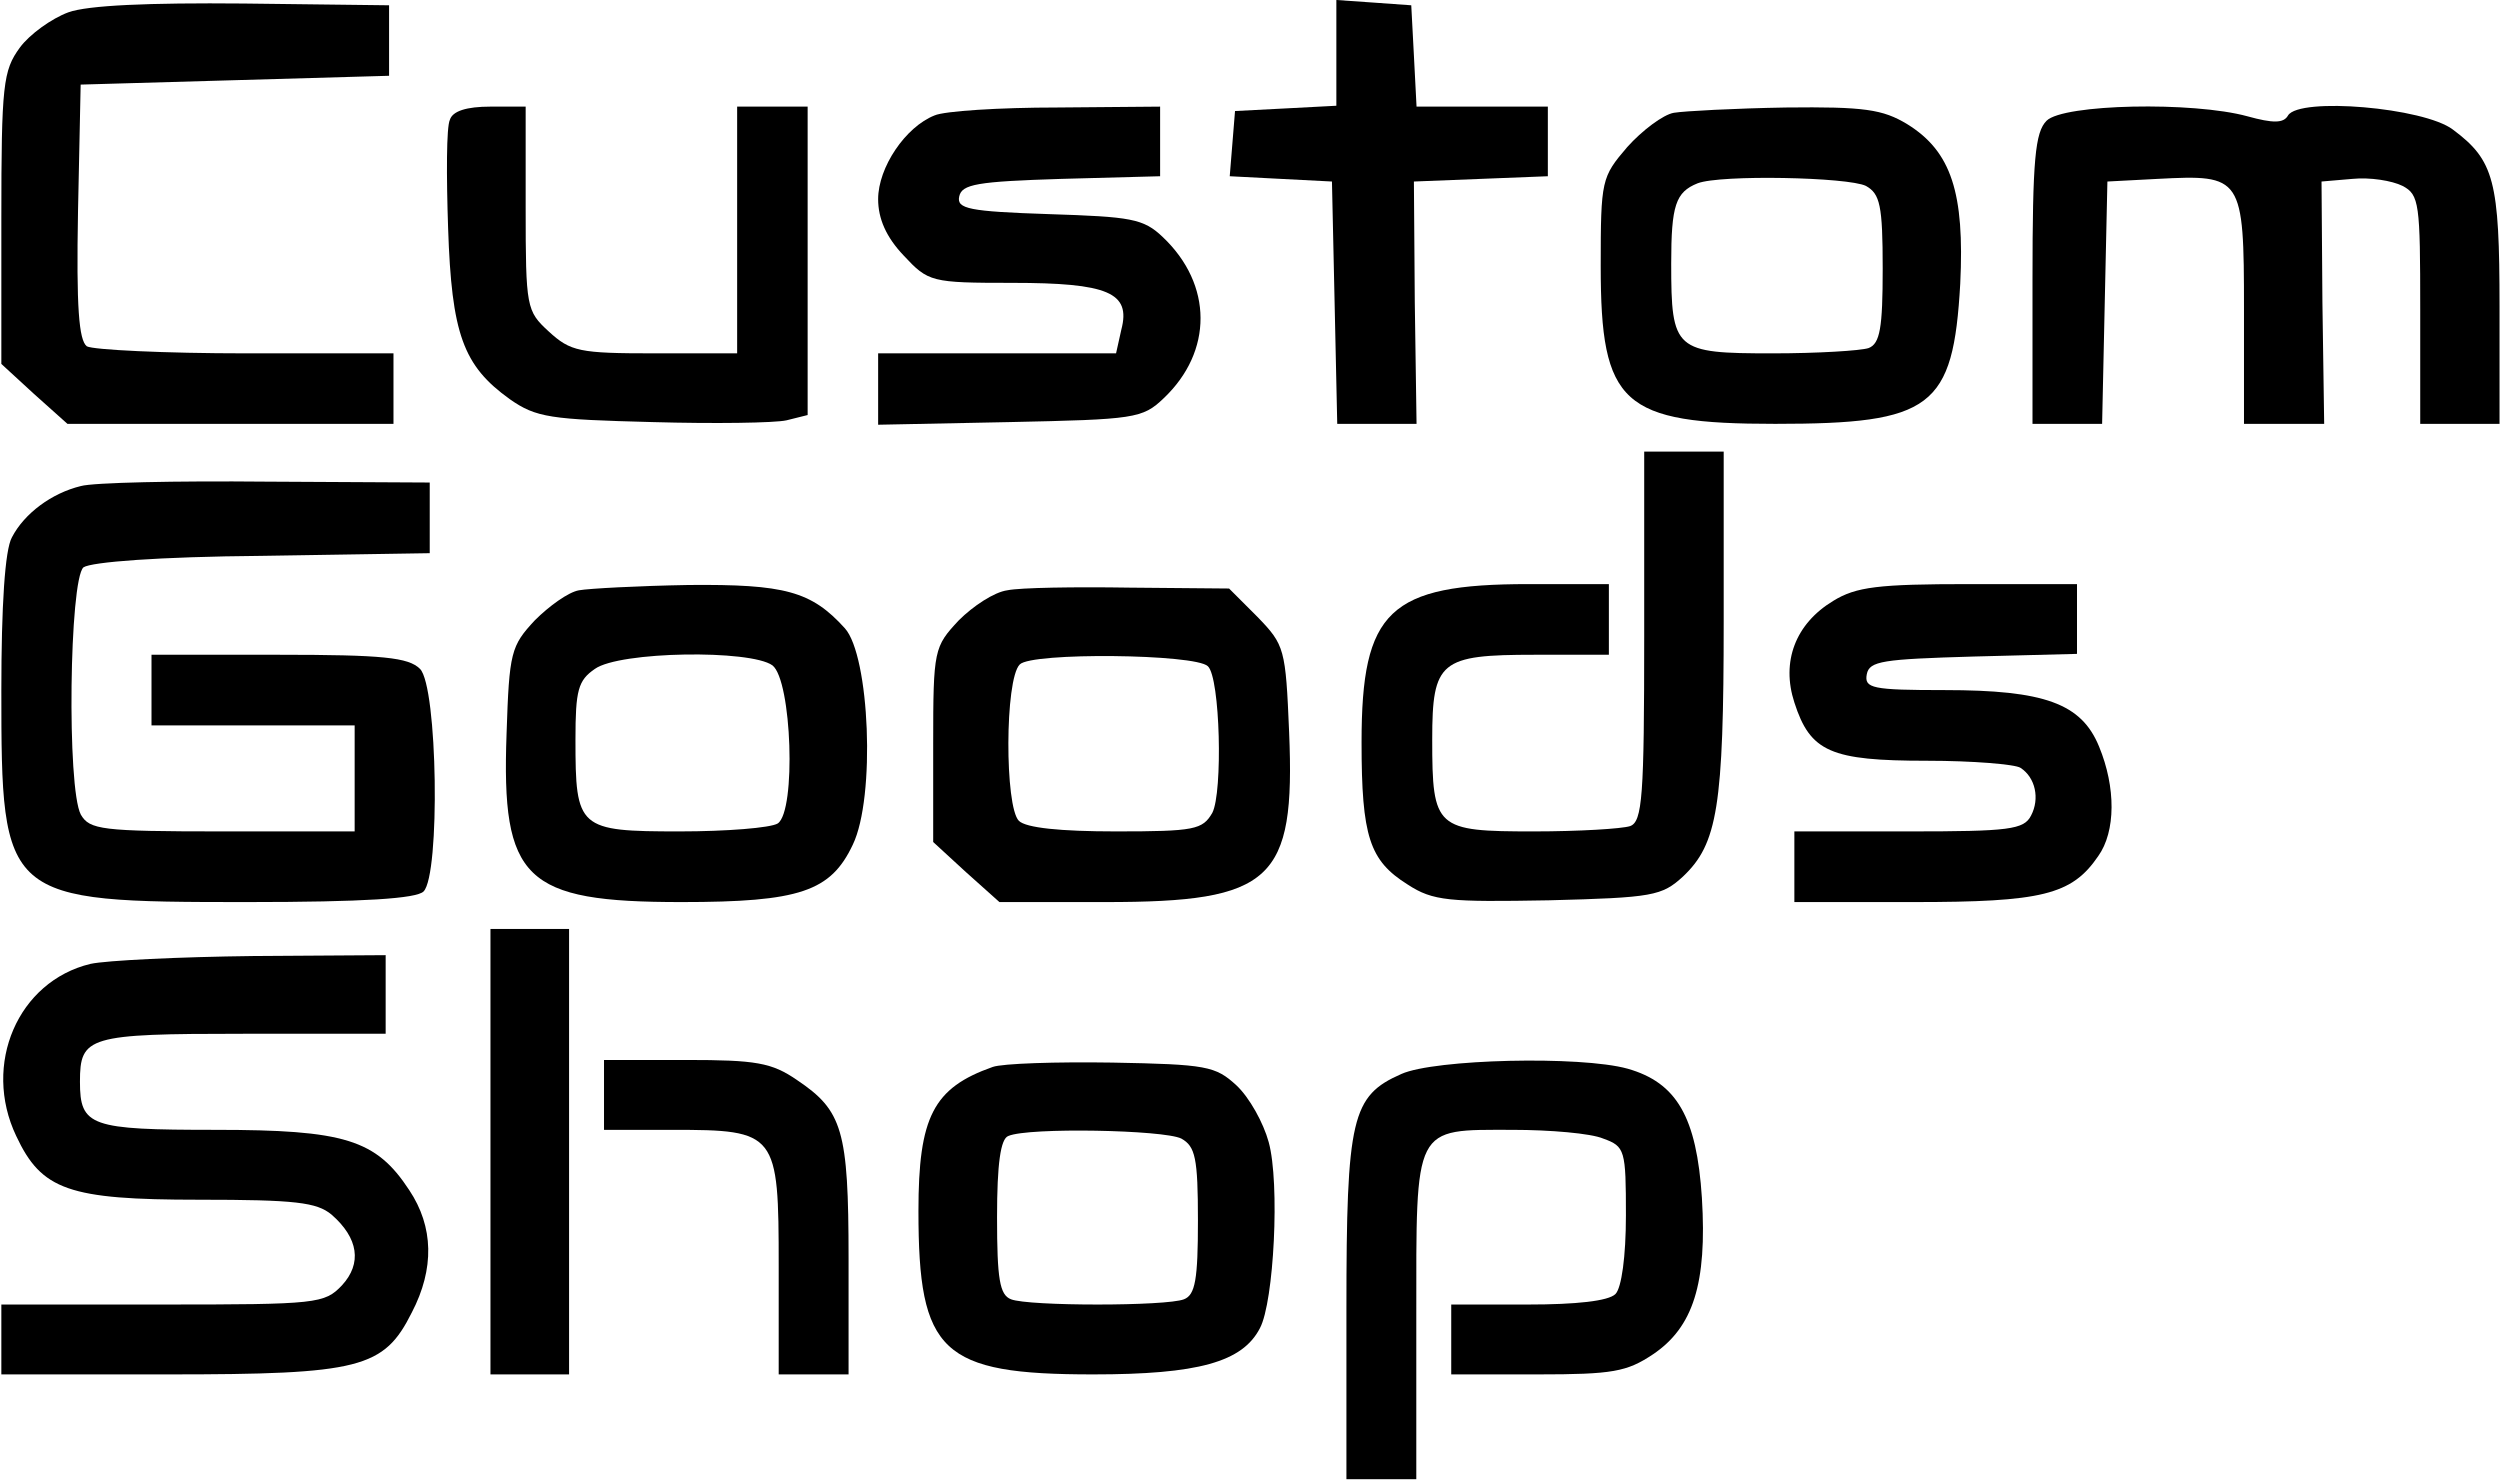 <svg width="930" height="551" viewBox="0 0 930 551" fill="none" xmlns="http://www.w3.org/2000/svg">
<path d="M25.415 4.589C19.187 6.884 10.992 12.784 7.386 17.701C1.158 26.224 0.502 31.469 0.502 81.295V135.383L12.631 146.528L25.087 157.673H85.731H146.375V144.561V131.449H91.631C61.146 131.449 34.593 130.138 32.299 128.827C29.349 126.532 28.365 114.403 29.021 78.673L30.004 31.469L87.37 29.83L144.735 28.191V15.079V1.967L90.648 1.311C55.245 0.983 32.627 1.967 25.415 4.589Z" fill="black"/>
<path d="M497.126 19.668V39.336L478.441 40.32L459.428 41.303L458.445 53.432L457.461 65.561L476.474 66.544L495.487 67.527L496.47 112.436L497.453 157.673H512.205H526.956L526.3 112.436L525.972 67.527L550.885 66.544L575.798 65.561V52.776V39.664H551.213H526.956L525.972 20.651L524.989 1.967L511.221 0.983L497.126 -0V19.668Z" fill="black"/>
<path d="M167.354 44.58C166.042 47.202 166.042 65.559 166.698 84.9C168.009 124.236 172.271 136.037 189.644 148.493C199.478 155.377 204.723 156.033 242.748 157.016C265.695 157.672 288.313 157.344 292.575 156.361L300.442 154.394V97.028V39.663H287.33H274.218V85.555V131.448H243.404C215.541 131.448 212.263 130.792 204.068 123.253C195.873 115.713 195.545 114.402 195.545 77.36V39.663H182.433C173.582 39.663 168.337 41.302 167.354 44.58Z" fill="black"/>
<path d="M347.647 42.942C336.829 47.203 326.667 62.282 326.667 74.083C326.667 81.295 329.617 88.179 336.173 95.063C345.352 104.897 346.335 105.225 376.493 105.225C412.224 105.225 420.747 108.83 417.141 122.598L415.174 131.449H370.921H326.667V144.889V158.001L375.51 157.018C422.058 156.034 425.008 155.706 432.875 148.167C451.232 130.793 451.232 105.88 432.548 88.179C425.336 81.295 420.747 80.639 390.261 79.656C360.431 78.672 355.842 77.689 356.825 73.1C357.809 68.511 363.381 67.527 394.85 66.544L431.564 65.56V52.776V39.664L393.211 39.992C371.904 39.992 351.252 41.303 347.647 42.942Z" fill="black"/>
<path d="M622.673 41.959C618.739 42.614 610.872 48.515 605.299 54.743C595.793 65.888 595.465 66.872 595.465 98.996C595.465 150.462 603.332 157.673 660.37 157.673C718.719 157.673 726.586 151.773 729.209 105.553C730.848 71.789 725.931 56.382 709.54 46.22C700.362 40.648 693.478 39.664 664.304 39.992C645.291 40.32 626.606 41.303 622.673 41.959ZM694.134 69.166C699.379 72.117 700.362 76.378 700.362 99.98C700.362 121.943 699.379 127.843 695.117 129.482C692.167 130.466 676.104 131.449 659.387 131.449C623 131.449 621.689 130.466 621.689 98.013C621.689 76.378 623.328 71.461 631.523 68.183C640.046 64.905 687.578 65.888 694.134 69.166Z" fill="black"/>
<path d="M761.335 44.909C757.074 49.17 756.09 59.332 756.09 103.914V157.673H769.202H781.987L782.97 112.436L783.954 67.527L802.638 66.544C834.107 64.905 834.763 65.561 834.763 115.059V157.673H849.514H864.593L863.938 112.436L863.61 67.527L875.083 66.544C881.639 65.888 889.834 67.2 893.768 69.166C899.996 72.444 900.324 75.722 900.324 115.059V157.673H915.075H929.826V114.075C929.826 67.2 927.859 59.66 912.452 48.187C901.635 39.992 855.415 36.058 851.153 42.942C849.514 45.892 845.581 45.892 836.074 43.27C815.75 37.697 767.563 38.681 761.335 44.909Z" fill="black"/>
<path d="M611.644 236.672C611.644 296.144 610.987 305.672 606.387 307.315C603.429 308.301 587.329 309.287 570.572 309.287C534.101 309.287 532.787 308.301 532.787 275.115C532.787 245.872 535.744 243.572 570.901 243.572H598.501V230.429V217.287H568.601C516.687 217.287 506.501 227.144 506.501 276.101C506.501 311.258 509.458 320.129 523.587 329.001C533.115 335.244 539.029 335.572 576.158 334.915C614.929 333.929 618.215 333.272 626.101 326.044C638.915 313.887 641.215 300.087 641.215 231.087V168.001H626.429H611.644V236.672Z" fill="black"/>
<path d="M30.073 180.815C19.23 183.443 9.045 191 4.445 199.872C1.816 204.472 0.502 225.5 0.502 256.715C0.502 334.915 1.159 335.572 91.845 335.572C135.545 335.572 154.93 334.257 157.559 331.629C163.802 325.386 162.816 255.4 156.245 248.829C151.973 244.558 142.445 243.572 103.673 243.572H56.359V256.715V269.858H94.145H131.93V289.572V309.286H82.645C37.63 309.286 33.359 308.629 30.073 303.043C24.816 293.186 25.802 215.643 31.059 211.043C34.016 209.072 58.659 207.1 97.759 206.772L159.859 205.786V192.643V179.5L99.073 179.172C65.559 178.843 34.673 179.5 30.073 180.815Z" fill="black"/>
<path d="M215.388 219.586C211.445 220.243 204.216 225.5 198.959 230.758C190.088 240.286 189.43 242.586 188.445 272.815C186.473 327.357 195.016 335.572 253.502 335.572C297.53 335.572 309.03 331.629 317.245 314.215C325.788 296.472 323.488 243.9 314.288 233.715C301.802 219.915 291.945 217.286 256.13 217.615C237.402 217.943 219.002 218.929 215.388 219.586ZM287.345 247.515C294.573 253.1 296.216 301.729 289.316 306.329C286.688 307.972 270.259 309.286 252.845 309.286C215.059 309.286 214.073 308.3 214.073 275.115C214.073 256.715 215.059 253.1 221.302 248.829C230.502 242.258 279.13 241.6 287.345 247.515Z" fill="black"/>
<path d="M374.746 219.586C369.817 220.243 361.932 225.5 356.675 230.758C347.475 240.615 347.146 241.6 347.146 276.758V313.229L359.303 324.4L371.789 335.572H411.217C473.317 335.572 481.86 327.686 479.56 272.486C478.246 241.272 477.917 239.958 467.732 229.443L457.217 218.929L420.089 218.6C400.046 218.272 379.346 218.6 374.746 219.586ZM449.332 247.843C453.932 252.115 454.917 294.829 450.975 302.386C447.36 308.629 444.403 309.286 415.16 309.286C394.46 309.286 381.646 307.972 379.017 305.343C373.76 300.086 373.76 252.772 379.346 247.186C383.617 242.586 444.732 243.243 449.332 247.843Z" fill="black"/>
<path d="M681.961 223.529C667.832 232.072 662.575 246.2 667.503 261.315C673.418 279.715 680.975 283 716.789 283C733.875 283 749.646 284.315 751.618 285.629C757.203 289.243 758.846 297.129 755.561 303.372C752.932 308.629 747.346 309.286 710.218 309.286H667.503V322.429V335.572H711.861C759.503 335.572 770.675 332.943 780.532 318.486C787.103 309.286 787.103 292.858 780.861 277.743C774.289 261.643 760.489 256.715 723.361 256.715C696.418 256.715 693.461 256.058 694.446 250.8C695.432 245.872 700.361 245.215 734.203 244.229L772.646 243.243V230.429V217.286H732.561C698.718 217.286 690.503 218.272 681.961 223.529Z" fill="black"/>
<path d="M182.454 428.424V511.277H197.075H211.696V428.424V345.572H197.075H182.454V428.424Z" fill="black"/>
<path d="M33.643 358.568C6.675 365.066 -6.646 395.933 6.025 422.576C15.448 442.721 25.52 446.295 73.932 446.295C109.998 446.295 117.796 447.269 123.319 451.818C133.391 460.591 134.691 470.013 127.218 478.136C120.72 484.959 118.121 485.284 60.611 485.284H0.502V498.281V511.277H62.56C134.041 511.277 142.814 509.003 153.211 488.209C161.659 471.963 161.334 456.367 152.236 442.721C139.89 423.876 128.193 420.302 80.106 420.302C33.643 420.302 29.744 419.002 29.744 402.431C29.744 385.536 32.668 384.561 90.503 384.561H143.464V369.94V355.319L94.077 355.644C66.784 355.969 39.492 357.268 33.643 358.568Z" fill="black"/>
<path d="M224.692 407.305V420.302H250.036C289.025 420.302 289.675 421.276 289.675 470.988V511.277H302.672H315.668V468.064C315.668 420.302 313.394 413.154 296.498 401.782C287.076 395.283 281.227 394.309 255.234 394.309H224.692V407.305Z" fill="black"/>
<path d="M369.278 396.908C347.184 404.706 341.661 415.428 341.661 450.519C341.661 503.155 350.109 511.277 406.643 511.277C445.633 511.277 462.204 506.729 468.702 494.057C473.9 484.31 476.175 440.121 471.951 424.85C470.002 417.702 464.803 408.28 459.929 403.731C452.131 396.583 448.882 395.933 413.792 395.283C392.997 394.958 372.852 395.608 369.278 396.908ZM439.46 423.551C444.658 426.475 445.633 430.699 445.633 454.093C445.633 475.862 444.658 481.71 440.434 483.335C433.936 485.934 382.6 485.934 376.102 483.335C371.878 481.71 370.903 475.862 370.903 452.793C370.903 432.973 372.203 423.551 375.127 422.576C382.6 419.327 432.961 420.302 439.46 423.551Z" fill="black"/>
<path d="M521.339 399.507C502.819 407.63 500.869 415.753 500.869 486.909V550.267H513.866H526.863V490.483C526.863 418.027 525.563 420.302 562.603 420.302C576.574 420.302 591.845 421.601 596.394 423.551C604.517 426.475 604.842 427.775 604.842 452.143C604.842 467.414 603.217 479.111 600.943 481.385C598.343 483.985 586.322 485.284 568.451 485.284H539.859V498.281V511.278H572.025C599.968 511.278 605.167 510.303 614.914 503.805C629.86 493.732 635.059 477.487 633.109 445.645C631.16 415.428 623.687 402.756 605.492 397.558C587.946 392.684 533.686 393.984 521.339 399.507Z" fill="black"/>
</svg>
